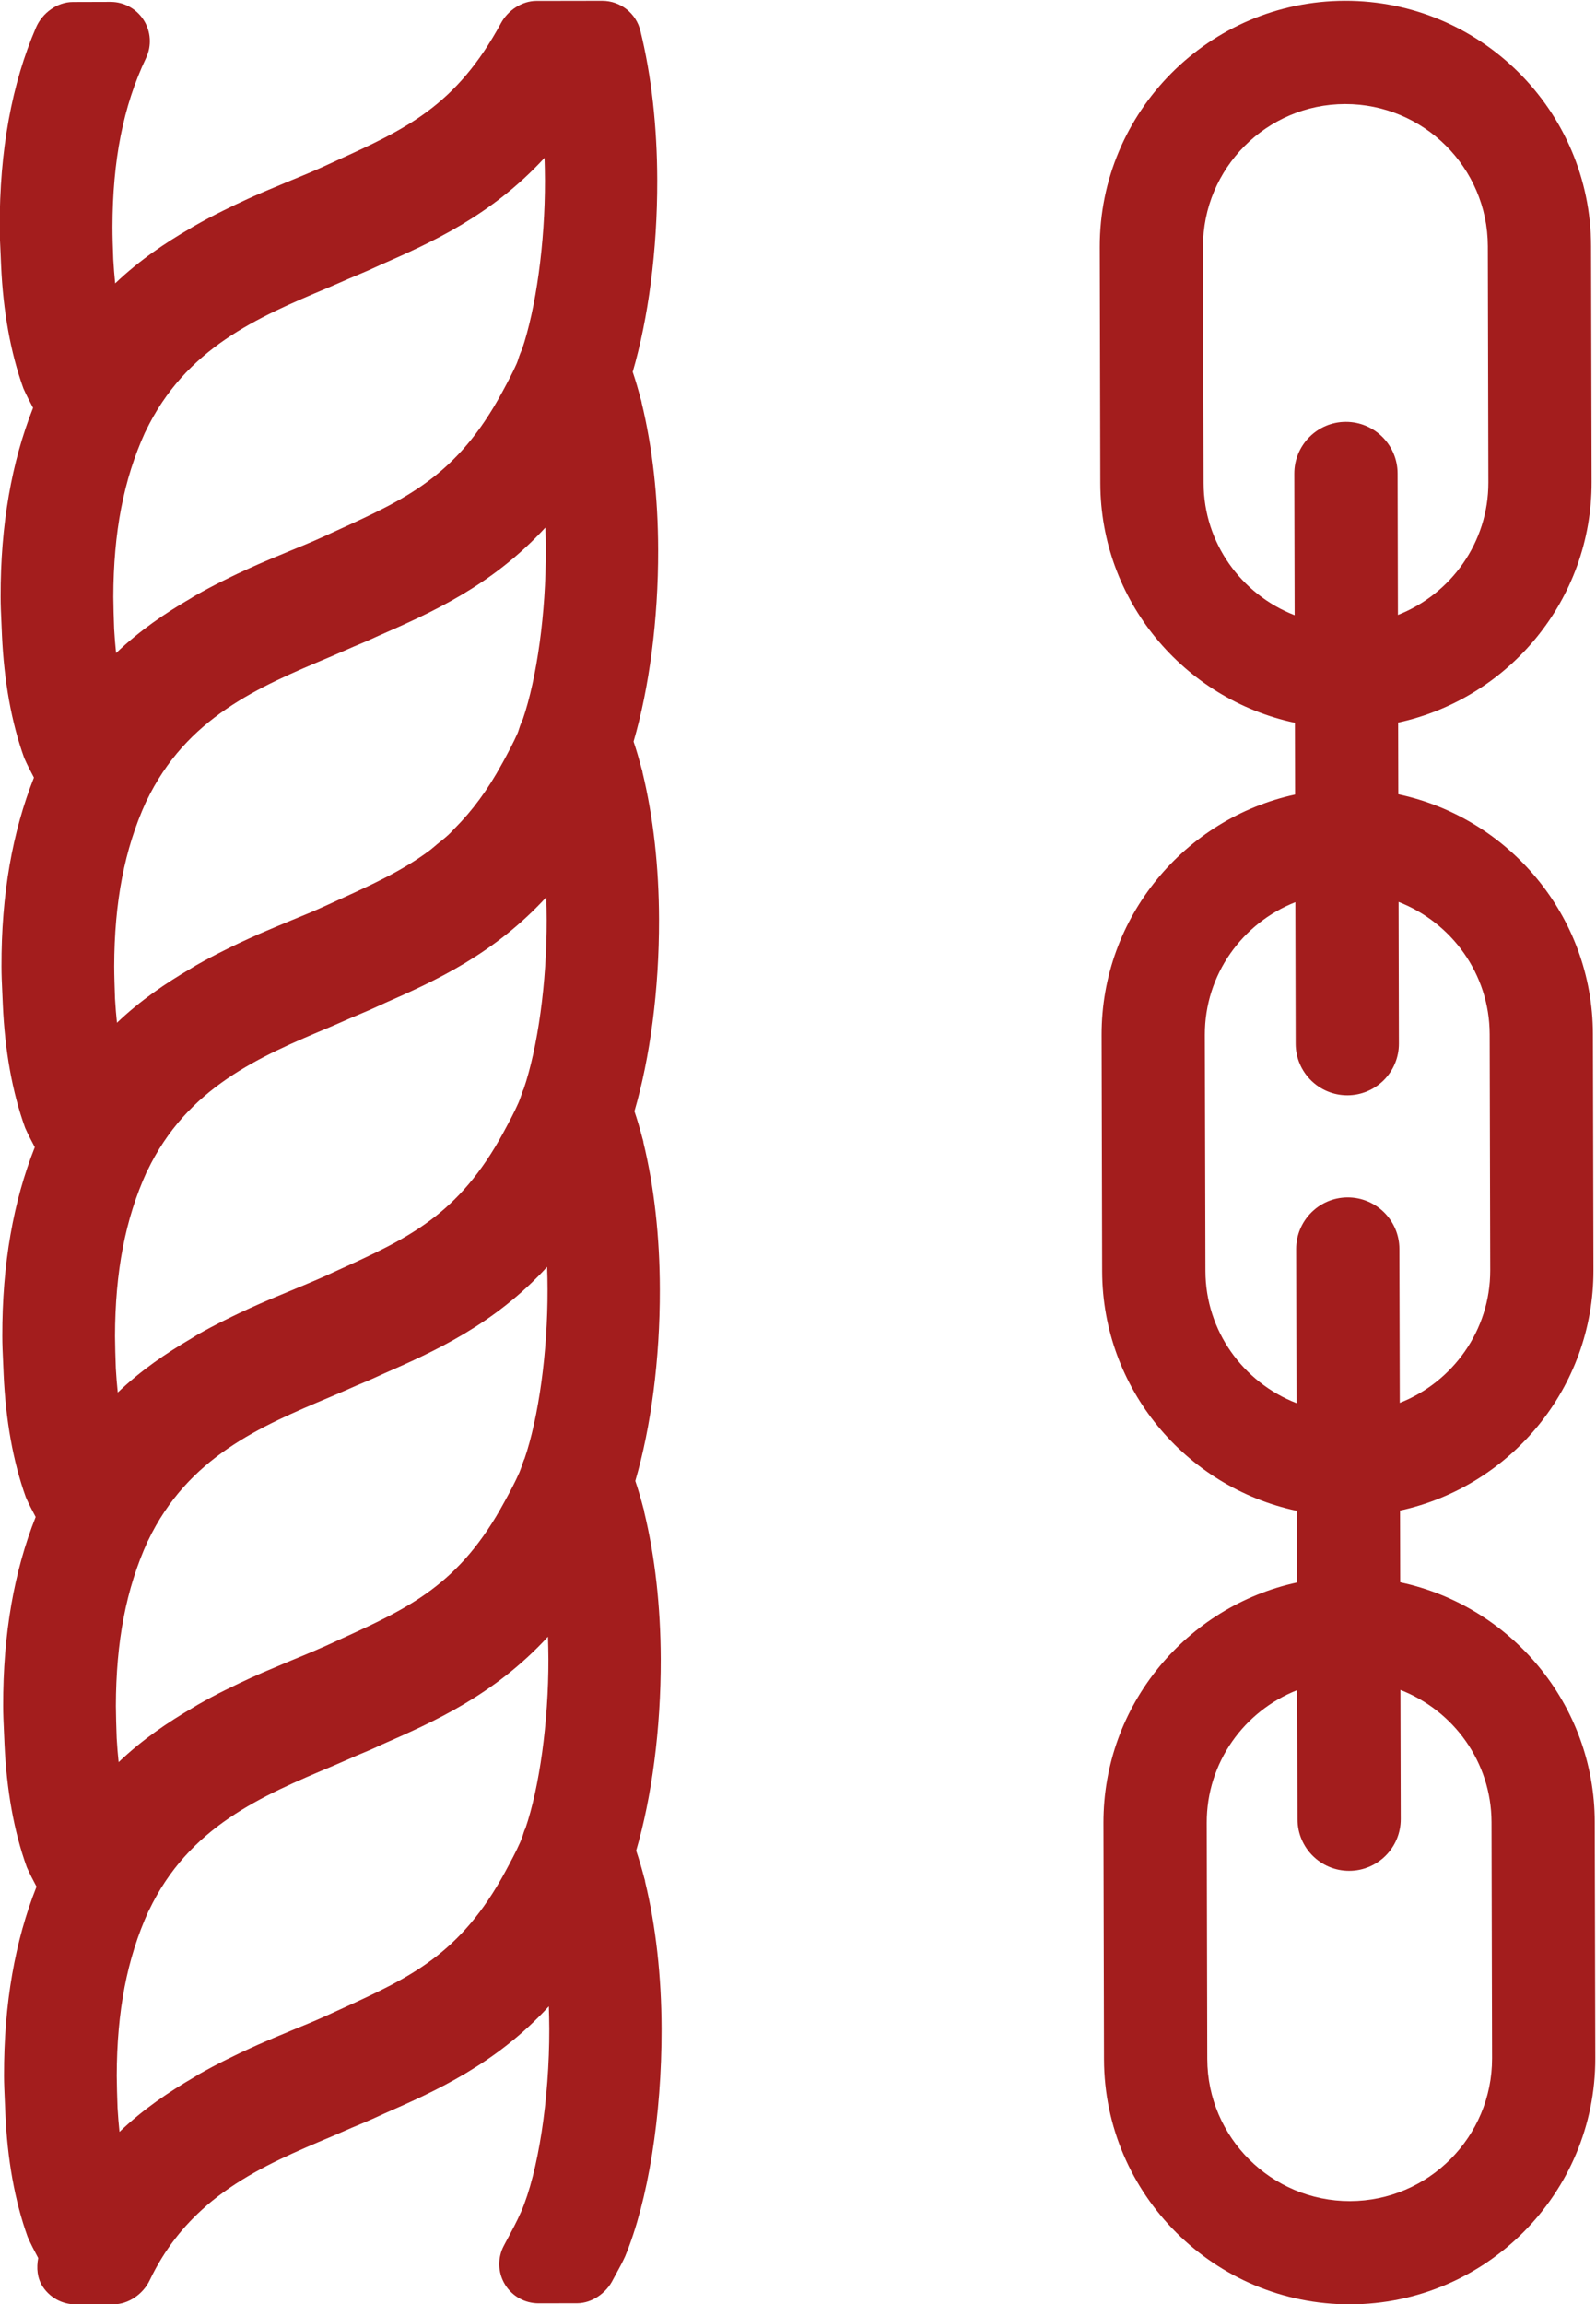 <?xml version="1.0" encoding="UTF-8" standalone="no"?>
<!-- Created with Inkscape (http://www.inkscape.org/) -->

<svg
   xmlns:dc="http://purl.org/dc/elements/1.1/"
   xmlns:cc="http://creativecommons.org/ns#"
   xmlns:rdf="http://www.w3.org/1999/02/22-rdf-syntax-ns#"
   xmlns:svg="http://www.w3.org/2000/svg"
   xmlns="http://www.w3.org/2000/svg"
   xmlns:sodipodi="http://sodipodi.sourceforge.net/DTD/sodipodi-0.dtd"
   xmlns:inkscape="http://www.inkscape.org/namespaces/inkscape"
   version="1.1"
   id="svg57"
   xml:space="preserve"
   width="469.482"
   height="677.598"
   viewBox="0 0 469.482 677.598"
   sodipodi:docname="190606_dv_schild_seil-kette.svg"
   inkscape:version="0.92.5 (2060ec1f9f, 2020-04-08)"><rect x="0" y="0" width="469.482" height="677.598" fill="#808080" stroke="none"/><defs
     id="defs61"><clipPath
       clipPathUnits="userSpaceOnUse"
       id="clipPath75"><path
         d="M 266.147,188.099 H 618.262 V 696.311 H 266.147 Z"
         id="path73"
         inkscape:connector-curvature="0" /></clipPath></defs><sodipodi:namedview
     pagecolor="#ffffff"
     bordercolor="#666666"
     borderopacity="1"
     objecttolerance="10"
     gridtolerance="10"
     guidetolerance="10"
     inkscape:pageopacity="0"
     inkscape:pageshadow="2"
     inkscape:window-width="640"
     inkscape:window-height="480"
     id="namedview59"
     showgrid="false"
     inkscape:zoom="0.20013364"
     inkscape:cx="234.74247"
     inkscape:cy="338.80732"
     inkscape:window-x="72"
     inkscape:window-y="27"
     inkscape:window-maximized="0"
     inkscape:current-layer="g65" /><g
     id="g65"
     inkscape:groupmode="layer"
     inkscape:label="190606_dv_schild_seil-kette"
     transform="matrix(1.333,0,0,-1.333,-354.864,928.396)"><path
       d="M 0,0 H 884.409 V 884.409 H 0 Z"
       style="fill:#ffffff;fill-opacity:1;fill-rule:nonzero;stroke:none"
       id="path67"
       inkscape:connector-curvature="0" /><g
       id="g69"><g
         id="g71"
         clip-path="url(#clipPath75)"><g
           id="g77"
           transform="translate(564.139,210.879)"><path
             d="m 0,0 c -17.331,-0.036 -31.471,14.031 -31.507,31.351 l -0.119,52.111 c -0.036,13.304 8.271,24.658 19.96,29.26 l 0.072,-28.494 C -11.582,77.94 -6.479,72.849 -0.18,72.86 6.107,72.873 11.199,77.988 11.187,84.275 L 11.115,112.77 C 22.828,108.216 31.184,96.896 31.219,83.605 l 0.12,-52.111 C 31.375,14.175 17.318,0.035 0,0 m -31.913,205.196 -0.132,52.113 c -0.023,13.291 8.283,24.645 19.973,29.247 l 0.071,-31.231 c 0.013,-6.287 5.128,-11.379 11.415,-11.367 6.287,0.012 11.391,5.127 11.366,11.415 l -0.071,31.243 c 11.701,-4.554 20.067,-15.873 20.103,-29.164 l 0.121,-52.112 c 0.023,-13.291 -8.284,-24.646 -19.961,-29.247 l -0.084,33.969 c -0.012,6.286 -5.127,11.377 -11.414,11.366 -6.299,-0.012 -11.378,-5.14 -11.367,-11.414 l 0.083,-33.981 c -11.712,4.554 -20.08,15.872 -20.103,29.163 m -0.406,173.835 -0.132,52.112 c -0.035,17.319 14.032,31.458 31.351,31.494 17.33,0.036 31.458,-14.02 31.506,-31.351 l 0.119,-52.112 c 0.025,-13.291 -8.282,-24.646 -19.96,-29.247 l -0.071,31.231 c -0.024,6.299 -5.14,11.379 -11.427,11.367 -6.287,-0.012 -11.379,-5.128 -11.367,-11.426 l 0.072,-31.232 c -11.701,4.554 -20.068,15.873 -20.091,29.164 M 54,83.653 c -0.06,25.985 -18.502,47.666 -42.933,52.866 l -0.036,15.825 c 24.407,5.306 42.742,27.071 42.682,53.055 L 53.594,257.5 c -0.06,25.984 -18.502,47.665 -42.945,52.865 l -0.036,15.813 c 24.419,5.306 42.754,27.071 42.694,53.056 l -0.119,52.1 c -0.073,29.905 -24.455,54.156 -54.335,54.084 -29.893,-0.071 -54.157,-24.442 -54.084,-54.335 l 0.119,-52.1 c 0.059,-25.972 18.502,-47.654 42.944,-52.853 l 0.036,-15.825 c -24.419,-5.307 -42.753,-27.084 -42.693,-53.056 l 0.119,-52.112 c 0.06,-25.973 18.502,-47.654 42.944,-52.853 l 0.036,-15.813 C -36.145,131.164 -54.479,109.387 -54.419,83.402 L -54.3,31.291 C -54.228,1.41 -29.845,-22.854 0.048,-22.781 29.94,-22.71 54.191,1.661 54.12,31.554 Z"
             style="fill:#a31d1d;fill-opacity:1;fill-rule:nonzero;stroke:none"
             id="path79"
             inkscape:connector-curvature="0" /></g><g
           id="g81"
           transform="translate(381.584,537.772)"><path
             d="M 0,0 C -0.024,-0.048 -0.048,-0.072 -0.072,-0.12 -0.514,-1.112 -0.789,-1.96 -0.98,-2.606 -1.028,-2.726 -1.076,-2.881 -1.124,-3 -2.116,-5.235 -3.203,-7.243 -4.243,-9.18 L -4.53,-9.693 c -3.275,-6.024 -6.705,-10.531 -10.363,-14.224 -0.502,-0.49 -0.968,-1.051 -1.47,-1.506 -0.813,-0.753 -1.649,-1.398 -2.486,-2.079 -0.622,-0.515 -1.231,-1.064 -1.877,-1.542 -5.904,-4.375 -12.49,-7.387 -20.128,-10.865 l -3.19,-1.458 c -2.044,-0.932 -4.363,-1.888 -6.885,-2.916 -2.283,-0.945 -4.721,-1.961 -7.255,-3.06 -1.47,-0.646 -2.952,-1.339 -4.506,-2.056 -1.112,-0.526 -2.199,-1.064 -3.335,-1.638 -2.008,-0.992 -3.992,-2.044 -6.048,-3.214 -0.394,-0.228 -0.801,-0.491 -1.195,-0.73 -5.522,-3.227 -11.104,-7.004 -16.291,-11.952 -0.179,1.685 -0.322,3.442 -0.43,5.295 -0.084,2.534 -0.168,4.924 -0.179,7.099 0.036,14.236 2.247,25.865 7.027,36.348 0.013,0.024 0.037,0.047 0.048,0.071 8.845,18.55 24.801,25.267 40.375,31.817 1.984,0.837 3.694,1.602 5.474,2.379 1.077,0.454 2.2,0.908 3.24,1.374 l 2.127,0.968 0.024,0.012 0.036,0.012 C -20.355,23.474 -6.909,29.391 4.984,42.311 5.044,40.673 5.08,39.012 5.08,37.327 5.115,23.474 3.107,9.06 0,0 m -89.379,-148.508 c -0.18,1.697 -0.323,3.467 -0.431,5.331 -0.084,2.522 -0.167,4.912 -0.179,7.076 0.036,14.211 2.235,25.805 7.004,36.288 0.024,0.047 0.06,0.083 0.084,0.13 8.844,18.551 24.8,25.268 40.386,31.818 1.674,0.705 3.084,1.35 4.626,2.02 1.351,0.573 2.773,1.147 4.064,1.721 l 2.139,0.968 c 0.371,0.167 0.789,0.358 1.172,0.538 11.211,4.924 24.179,10.852 35.689,23.378 0.06,-1.649 0.096,-3.31 0.096,-4.996 0.036,-13.864 -1.984,-28.291 -5.092,-37.35 -0.024,-0.048 -0.06,-0.084 -0.072,-0.132 -0.239,-0.514 -0.311,-0.861 -0.478,-1.327 -0.179,-0.49 -0.358,-1.052 -0.561,-1.494 -0.992,-2.247 -2.08,-4.255 -3.132,-6.203 l -0.191,-0.359 c -9.933,-18.298 -21.048,-23.367 -36.454,-30.382 l -3.156,-1.447 c -0.729,-0.335 -1.542,-0.669 -2.343,-1.015 -1.302,-0.55 -2.57,-1.1 -3.992,-1.674 -0.095,-0.048 -0.215,-0.096 -0.322,-0.144 -0.323,-0.131 -0.586,-0.238 -0.933,-0.382 -0.131,-0.047 -0.298,-0.12 -0.43,-0.179 -1.948,-0.801 -3.968,-1.65 -6.084,-2.57 -1.47,-0.633 -2.928,-1.327 -4.458,-2.032 -1.159,-0.55 -2.307,-1.111 -3.502,-1.709 -1.948,-0.968 -3.873,-1.984 -5.869,-3.119 -0.49,-0.287 -0.968,-0.598 -1.446,-0.897 -5.474,-3.202 -10.996,-6.944 -16.135,-11.857 m 0.191,-81.55 c -0.18,1.685 -0.323,3.455 -0.431,5.307 -0.083,2.533 -0.167,4.912 -0.179,7.087 0.036,14.235 2.247,25.842 7.016,36.323 0.012,0.025 0.048,0.061 0.06,0.096 8.856,18.538 24.801,25.256 40.243,31.758 2.068,0.86 3.861,1.673 5.713,2.485 1.028,0.442 2.128,0.873 3.132,1.327 l 2.152,0.968 c 0.155,0.072 0.322,0.155 0.489,0.228 11.367,4.984 24.622,10.9 36.359,23.677 0.06,-1.649 0.096,-3.311 0.096,-4.984 0.036,-13.864 -1.984,-28.303 -5.092,-37.363 -0.023,-0.048 -0.059,-0.083 -0.083,-0.131 -0.239,-0.574 -0.335,-0.956 -0.514,-1.458 -0.168,-0.443 -0.335,-0.957 -0.514,-1.375 -0.968,-2.199 -2.032,-4.184 -3.108,-6.144 l -0.203,-0.37 c -9.908,-18.311 -21.024,-23.379 -36.431,-30.407 l -3.191,-1.458 c -0.861,-0.383 -1.793,-0.789 -2.737,-1.184 -0.896,-0.382 -1.757,-0.753 -2.701,-1.135 -0.705,-0.287 -1.351,-0.562 -2.116,-0.873 -0.585,-0.239 -1.291,-0.549 -1.9,-0.8 -1.446,-0.598 -2.857,-1.196 -4.374,-1.853 -1.638,-0.705 -3.288,-1.481 -5.033,-2.295 -0.991,-0.466 -1.972,-0.944 -2.976,-1.446 -2.068,-1.016 -4.099,-2.104 -6.215,-3.311 -0.347,-0.203 -0.693,-0.43 -1.04,-0.633 -5.569,-3.251 -11.187,-7.039 -16.422,-12.036 m 31.805,-61.877 c -1.602,-0.681 -3.203,-1.446 -4.901,-2.223 -1.028,-0.49 -2.044,-0.992 -3.083,-1.506 -2.044,-1.004 -4.052,-2.08 -6.144,-3.263 -0.37,-0.216 -0.741,-0.467 -1.112,-0.693 -5.557,-3.239 -11.163,-7.017 -16.374,-12 -0.179,1.684 -0.323,3.454 -0.43,5.307 -0.084,2.534 -0.167,4.912 -0.179,7.087 0.035,14.223 2.247,25.817 7.016,36.311 0.011,0.036 0.048,0.06 0.071,0.107 8.833,18.538 24.789,25.256 40.889,32.033 1.805,0.765 3.359,1.47 5.008,2.187 1.04,0.443 2.163,0.885 3.18,1.339 l 2.151,0.979 c 0.06,0.025 0.12,0.061 0.167,0.084 11.438,5.02 24.825,10.925 36.682,23.809 0.047,-1.637 0.083,-3.31 0.095,-4.983 0.024,-13.854 -1.984,-28.291 -5.091,-37.352 -0.024,-0.048 -0.06,-0.083 -0.084,-0.131 -0.239,-0.55 -0.323,-0.908 -0.478,-1.386 -0.191,-0.466 -0.359,-1.016 -0.55,-1.447 -0.992,-2.235 -2.068,-4.231 -3.156,-6.239 l -0.119,-0.227 -0.012,-0.024 c -9.932,-18.335 -21.06,-23.402 -36.478,-30.442 l -3.144,-1.435 c -2.307,-1.052 -4.853,-2.092 -7.601,-3.215 -0.455,-0.191 -1.004,-0.429 -1.471,-0.621 -1.589,-0.658 -3.167,-1.315 -4.852,-2.056 M 4.792,123.874 c 0.061,-1.65 0.084,-3.323 0.097,-4.997 C 4.912,105 2.892,90.563 -0.215,81.491 -0.239,81.467 -0.263,81.443 -0.275,81.407 -0.681,80.475 -0.944,79.686 -1.124,79.076 -1.195,78.909 -1.255,78.706 -1.327,78.539 -2.283,76.363 -3.347,74.415 -4.47,72.323 L -4.614,72.06 C -14.534,53.75 -25.65,48.682 -41.057,41.653 l -3.154,-1.445 c -2.308,-1.053 -4.877,-2.104 -7.59,-3.216 -0.24,-0.096 -0.538,-0.227 -0.789,-0.335 -1.805,-0.74 -3.646,-1.506 -5.594,-2.354 -1.602,-0.693 -3.203,-1.458 -4.9,-2.235 -0.993,-0.478 -1.984,-0.956 -3,-1.47 -2.068,-1.016 -4.112,-2.104 -6.24,-3.323 -0.322,-0.179 -0.633,-0.395 -0.956,-0.586 -5.581,-3.239 -11.223,-7.052 -16.47,-12.06 -0.179,1.685 -0.323,3.454 -0.43,5.319 -0.084,2.522 -0.168,4.912 -0.18,7.088 0.036,14.223 2.248,25.829 7.016,36.311 0.012,0.024 0.036,0.048 0.048,0.072 8.857,18.55 24.801,25.267 40.232,31.769 1.709,0.717 3.155,1.375 4.733,2.056 1.386,0.586 2.809,1.171 4.147,1.756 l 2.104,0.957 c 0.155,0.071 0.334,0.155 0.502,0.227 11.367,4.996 24.622,10.913 36.37,23.69 m 22.196,-380.299 c -0.024,0.06 0,0.132 -0.012,0.203 -0.024,0.084 -0.048,0.144 -0.072,0.24 -0.011,0.036 -0.011,0.071 -0.023,0.107 0,0.036 -0.025,0.06 -0.036,0.096 -0.598,2.306 -1.207,4.362 -1.829,6.203 3.43,11.761 5.462,26.797 5.426,42.287 -0.036,11.63 -1.279,22.662 -3.657,32.45 -0.012,0.048 0.012,0.12 0,0.168 -0.024,0.083 -0.048,0.144 -0.06,0.215 -0.012,0.048 -0.024,0.107 -0.036,0.168 -0.012,0.035 -0.036,0.071 -0.047,0.119 -0.598,2.295 -1.196,4.326 -1.817,6.155 3.43,11.761 5.462,26.797 5.414,42.276 -0.012,11.605 -1.255,22.637 -3.634,32.426 -0.011,0.072 0.013,0.144 -0.011,0.204 -0.024,0.095 -0.048,0.155 -0.072,0.251 0,0.035 -0.012,0.095 -0.024,0.131 -0.012,0.048 -0.036,0.072 -0.048,0.12 -0.597,2.27 -1.195,4.314 -1.817,6.143 3.431,11.761 5.463,26.809 5.427,42.299 -0.024,11.618 -1.267,22.65 -3.645,32.451 -0.013,0.059 0,0.119 -0.013,0.167 -0.011,0.071 -0.035,0.119 -0.048,0.191 -0.023,0.06 -0.023,0.131 -0.035,0.191 -0.012,0.06 -0.048,0.096 -0.072,0.144 -0.598,2.27 -1.183,4.303 -1.805,6.12 3.431,11.76 5.462,26.808 5.427,42.287 -0.024,11.629 -1.267,22.661 -3.646,32.462 -0.012,0.048 0,0.108 -0.012,0.167 -0.012,0.072 -0.036,0.12 -0.06,0.192 -0.011,0.06 -0.011,0.131 -0.024,0.191 -0.011,0.048 -0.059,0.096 -0.071,0.143 -0.598,2.271 -1.183,4.291 -1.805,6.108 3.43,11.761 5.45,26.797 5.415,42.287 -0.024,11.821 -1.279,23.08 -3.706,32.917 -0.92,3.908 -4.41,6.669 -8.438,6.669 H 17.51 l -6.108,-0.012 H 11.39 11.367 l -8.391,-0.012 c -3.167,-0.012 -6.251,-2.08 -7.769,-4.865 -9.92,-18.334 -21.048,-23.414 -36.455,-30.43 l -3.179,-1.458 c -0.92,-0.418 -1.9,-0.837 -2.94,-1.279 -0.694,-0.287 -1.363,-0.574 -2.091,-0.872 -0.813,-0.335 -1.591,-0.658 -2.523,-1.04 -0.657,-0.275 -1.446,-0.622 -2.127,-0.897 -1.339,-0.561 -2.642,-1.099 -4.04,-1.709 -1.757,-0.753 -3.526,-1.59 -5.391,-2.462 -0.848,-0.406 -1.685,-0.813 -2.545,-1.243 -2.164,-1.064 -4.315,-2.2 -6.539,-3.478 -0.203,-0.108 -0.406,-0.251 -0.609,-0.37 -5.665,-3.276 -11.391,-7.125 -16.721,-12.216 -0.179,1.697 -0.311,3.478 -0.419,5.331 -0.095,2.522 -0.179,4.9 -0.179,7.075 0.036,14.678 2.319,26.594 7.423,37.339 1.266,2.69 1.063,5.833 -0.526,8.343 -1.59,2.498 -4.351,4.016 -7.303,4.016 h -0.024 l -8.331,-0.024 c -3.454,-0.012 -6.729,-2.438 -8.104,-5.617 -5.355,-12.443 -8.055,-27.096 -8.02,-44.08 0.013,-1.853 0.096,-3.79 0.191,-5.69 l 0.12,-2.761 c 0.443,-10.004 2.068,-19.171 4.913,-27.084 0.645,-1.47 1.386,-2.88 2.139,-4.302 -4.721,-11.953 -7.195,-25.769 -7.159,-41.726 0,-1.781 0.084,-3.657 0.179,-5.666 l 0.119,-2.784 c 0.455,-10.016 2.068,-19.184 4.913,-27.072 0.657,-1.506 1.386,-2.905 2.14,-4.327 -4.734,-11.952 -7.208,-25.769 -7.16,-41.701 0,-1.782 0.083,-3.646 0.179,-5.69 l 0.12,-2.761 c 0.442,-10.028 2.068,-19.195 4.912,-27.096 0.645,-1.458 1.387,-2.868 2.14,-4.29 -4.733,-11.953 -7.207,-25.769 -7.172,-41.726 0,-1.793 0.084,-3.657 0.18,-5.69 l 0.119,-2.772 c 0.454,-10.016 2.068,-19.172 4.913,-27.072 0.657,-1.495 1.398,-2.893 2.151,-4.315 -4.733,-11.94 -7.208,-25.769 -7.172,-41.714 0,-1.78 0.084,-3.633 0.18,-5.688 l 0.119,-2.774 c 0.455,-10.015 2.068,-19.172 4.913,-27.072 0.669,-1.506 1.398,-2.904 2.151,-4.314 -4.733,-11.941 -7.207,-25.77 -7.171,-41.714 0,-1.781 0.095,-3.669 0.179,-5.677 l 0.119,-2.773 c 0.443,-10.004 2.068,-19.171 4.913,-27.084 0.717,-1.637 1.506,-3.144 2.33,-4.673 -0.406,-2.188 -0.238,-4.447 1.016,-6.335 1.602,-2.439 4.316,-3.897 7.232,-3.897 h 0.012 3.131 0.024 l 1.602,0.012 h 3.609 c 3.335,0.013 6.538,2.283 7.973,5.295 3.286,6.885 7.553,12.132 12.418,16.351 0.048,0.047 0.108,0.108 0.155,0.156 1.59,1.374 3.251,2.629 4.949,3.801 0.059,0.035 0.107,0.071 0.155,0.107 7.016,4.805 14.845,8.103 22.542,11.343 1.59,0.669 2.928,1.278 4.398,1.912 1.506,0.621 3.036,1.255 4.471,1.9 l 2.115,0.956 c 0.191,0.084 0.407,0.18 0.597,0.276 11.355,4.983 24.575,10.9 36.288,23.641 0.048,-1.649 0.084,-3.311 0.095,-4.984 0.036,-15.466 -2.462,-31.697 -6.215,-40.339 -0.98,-2.224 -2.067,-4.22 -3.155,-6.239 l -0.634,-1.196 c -1.446,-2.689 -1.374,-5.94 0.203,-8.557 1.554,-2.606 4.375,-4.195 7.423,-4.195 H 3.49 l 8.498,0.011 c 3.311,0.012 6.478,2.259 7.924,5.224 l 0.921,1.697 c 0.514,0.944 1.052,1.912 1.745,3.406 5.08,12.275 8.091,31.064 8.044,50.236 -0.024,11.617 -1.267,22.649 -3.634,32.438"
             style="fill:#a31d1d;fill-opacity:1;fill-rule:nonzero;stroke:none"
             id="path83"
             inkscape:connector-curvature="0" /></g></g></g></g></svg>
